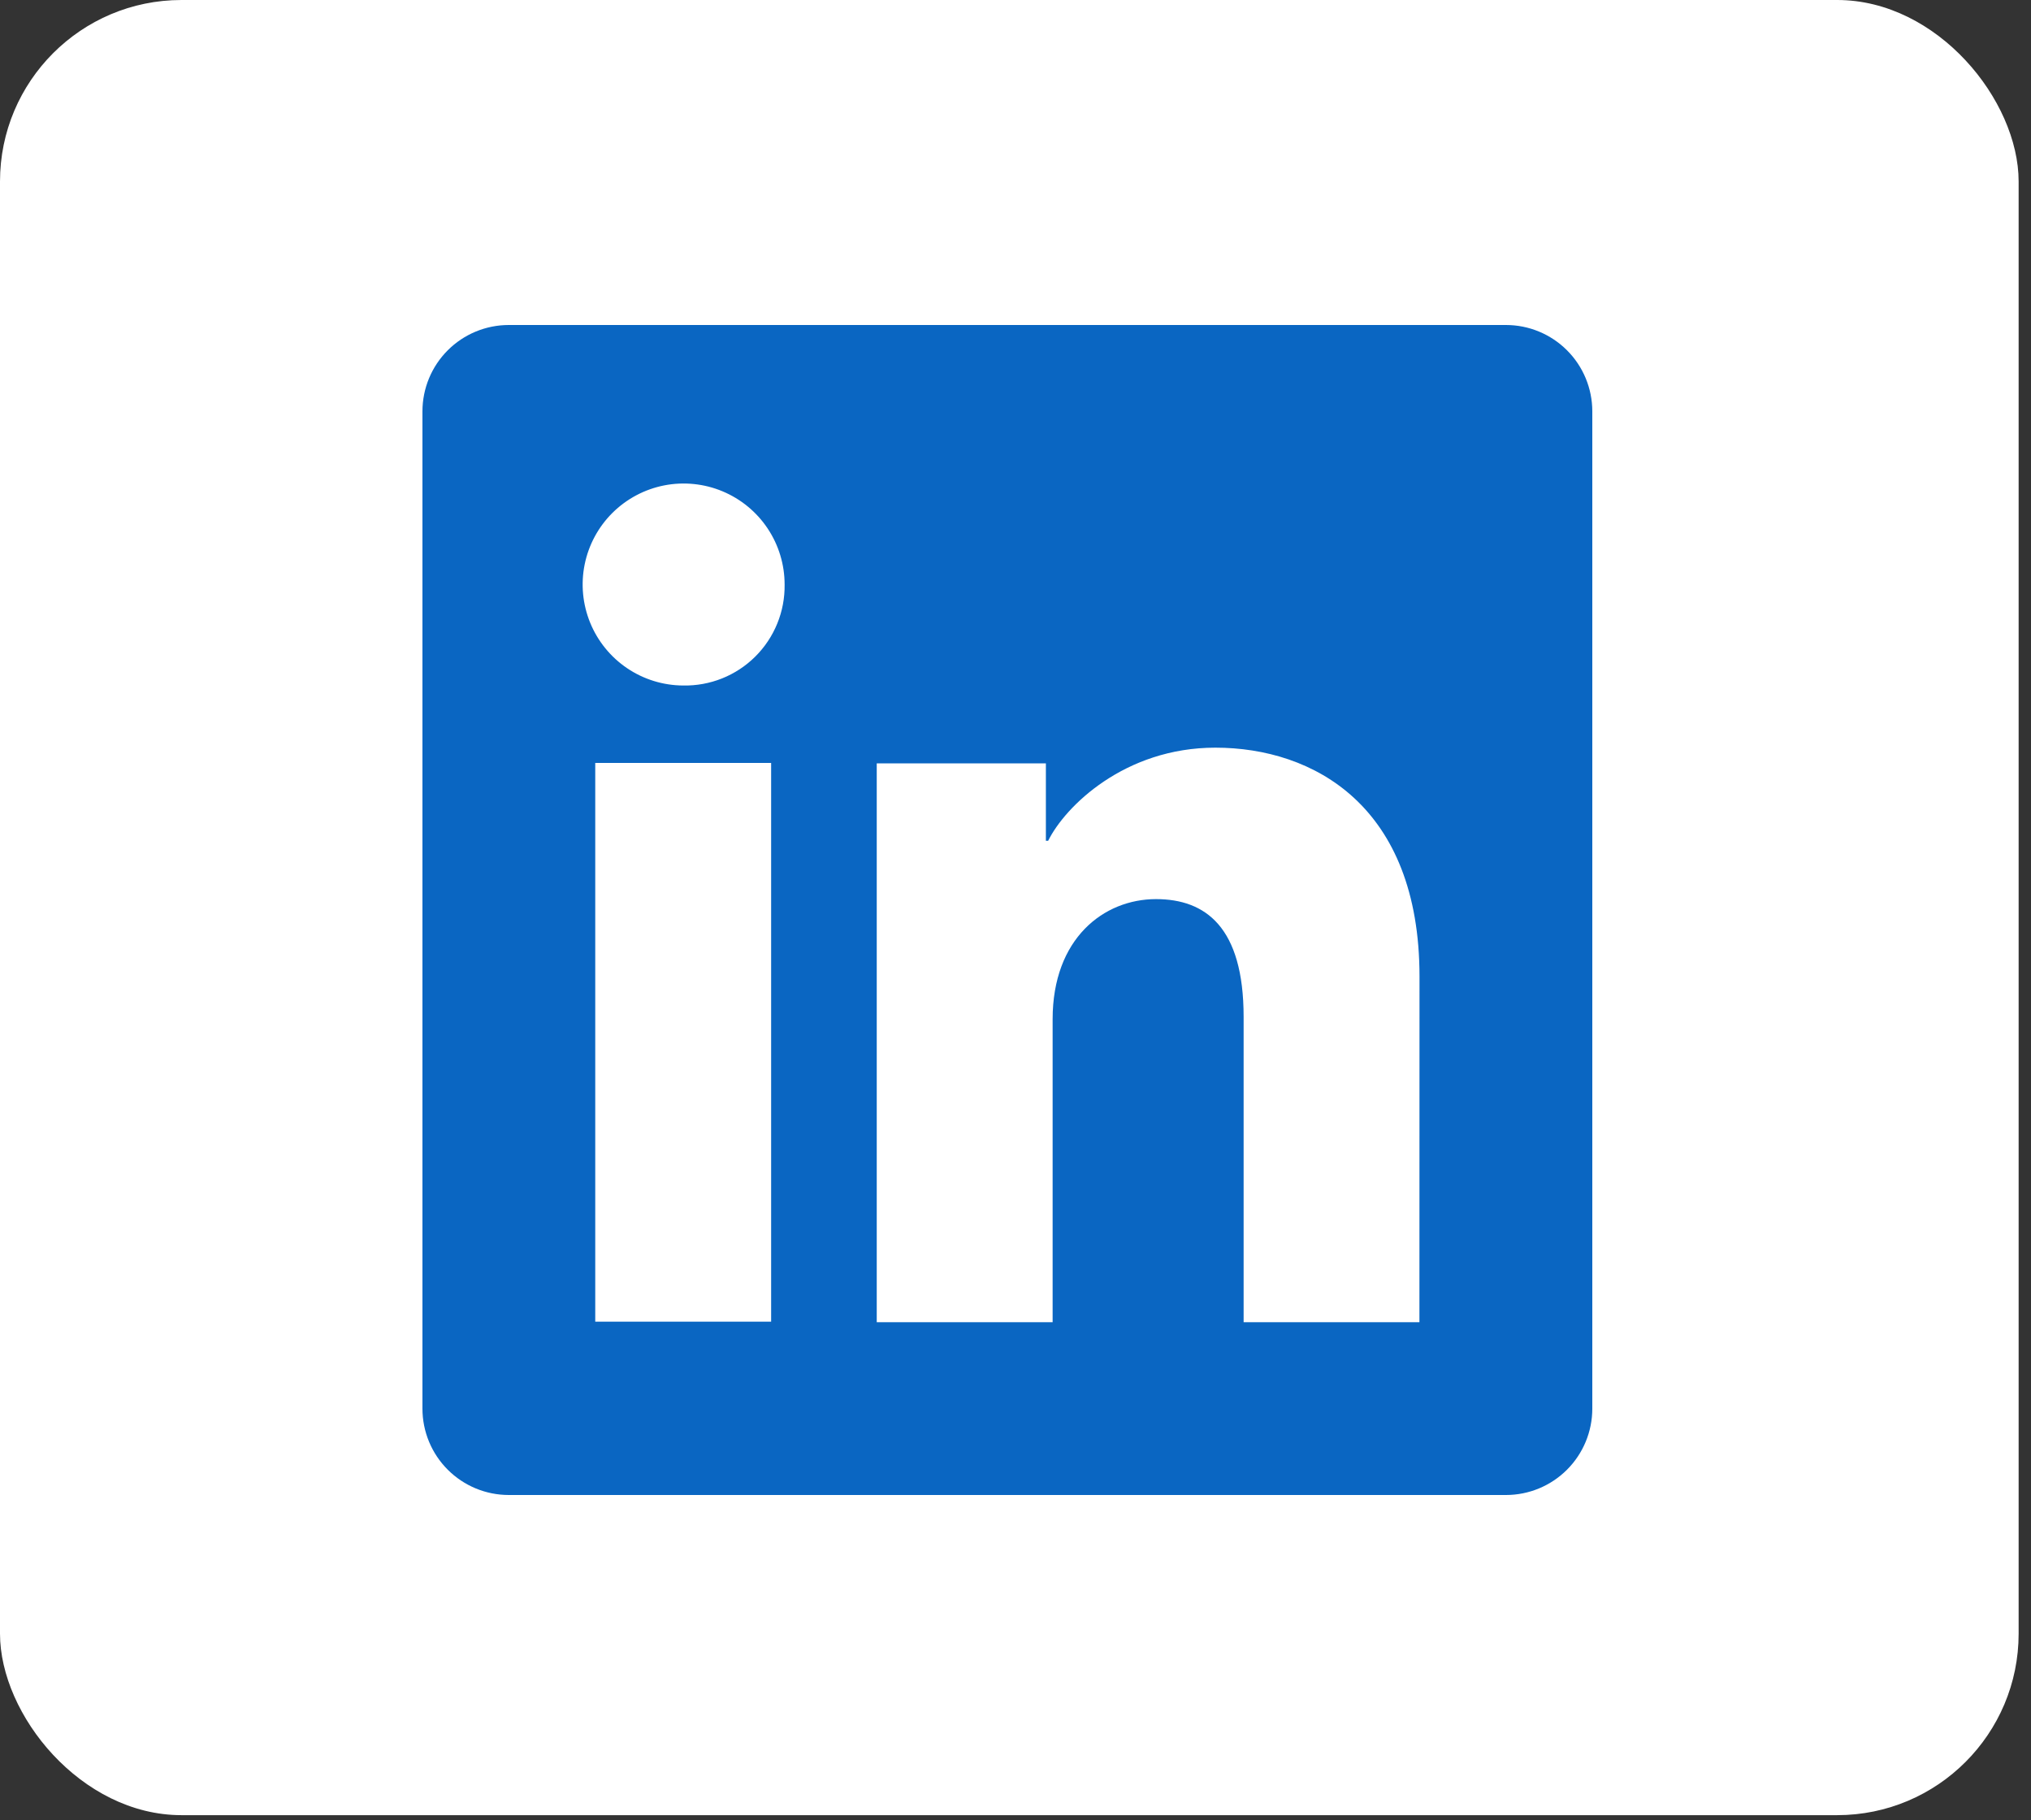 <svg width="125" height="112" viewBox="0 0 125 112" fill="none" xmlns="http://www.w3.org/2000/svg">
<rect x="0" y="0" width="125" height="112" fill="#333333" stroke="none"/>
<rect width="124.239" height="111.702" rx="11.168" fill="white"/>
<g clip-path="url(#clip0_2326_2545)">
<path d="M92.685 20H31.315C29.905 20 28.553 20.56 27.557 21.557C26.56 22.553 26 23.905 26 25.315V86.685C26 88.095 26.56 89.447 27.557 90.443C28.553 91.44 29.905 92 31.315 92H92.685C94.095 92 95.447 91.44 96.443 90.443C97.44 89.447 98 88.095 98 86.685V25.315C98 23.905 97.44 22.553 96.443 21.557C95.447 20.56 94.095 20 92.685 20ZM47.46 81.335H36.635V46.95H47.46V81.335ZM42.04 42.185C40.812 42.178 39.614 41.808 38.596 41.12C37.579 40.433 36.788 39.46 36.323 38.323C35.858 37.187 35.74 35.938 35.984 34.734C36.228 33.531 36.823 32.427 37.694 31.561C38.566 30.696 39.673 30.108 40.878 29.871C42.083 29.635 43.331 29.761 44.465 30.233C45.598 30.705 46.567 31.503 47.247 32.524C47.928 33.546 48.291 34.747 48.29 35.975C48.302 36.797 48.148 37.613 47.837 38.374C47.526 39.136 47.066 39.827 46.483 40.406C45.9 40.986 45.206 41.442 44.442 41.748C43.679 42.053 42.862 42.202 42.04 42.185ZM87.36 81.365H76.54V62.58C76.54 57.04 74.185 55.33 71.145 55.33C67.935 55.33 64.785 57.75 64.785 62.72V81.365H53.96V46.975H64.37V51.74H64.51C65.555 49.625 69.215 46.01 74.8 46.01C80.84 46.01 87.365 49.595 87.365 60.095L87.36 81.365Z" fill="#0A66C2"/>
</g>
<defs>
<clipPath id="clip0_2326_2545">
<rect width="72" height="72" fill="white" transform="translate(26 20)"/>
</clipPath>
</defs>
</svg>
